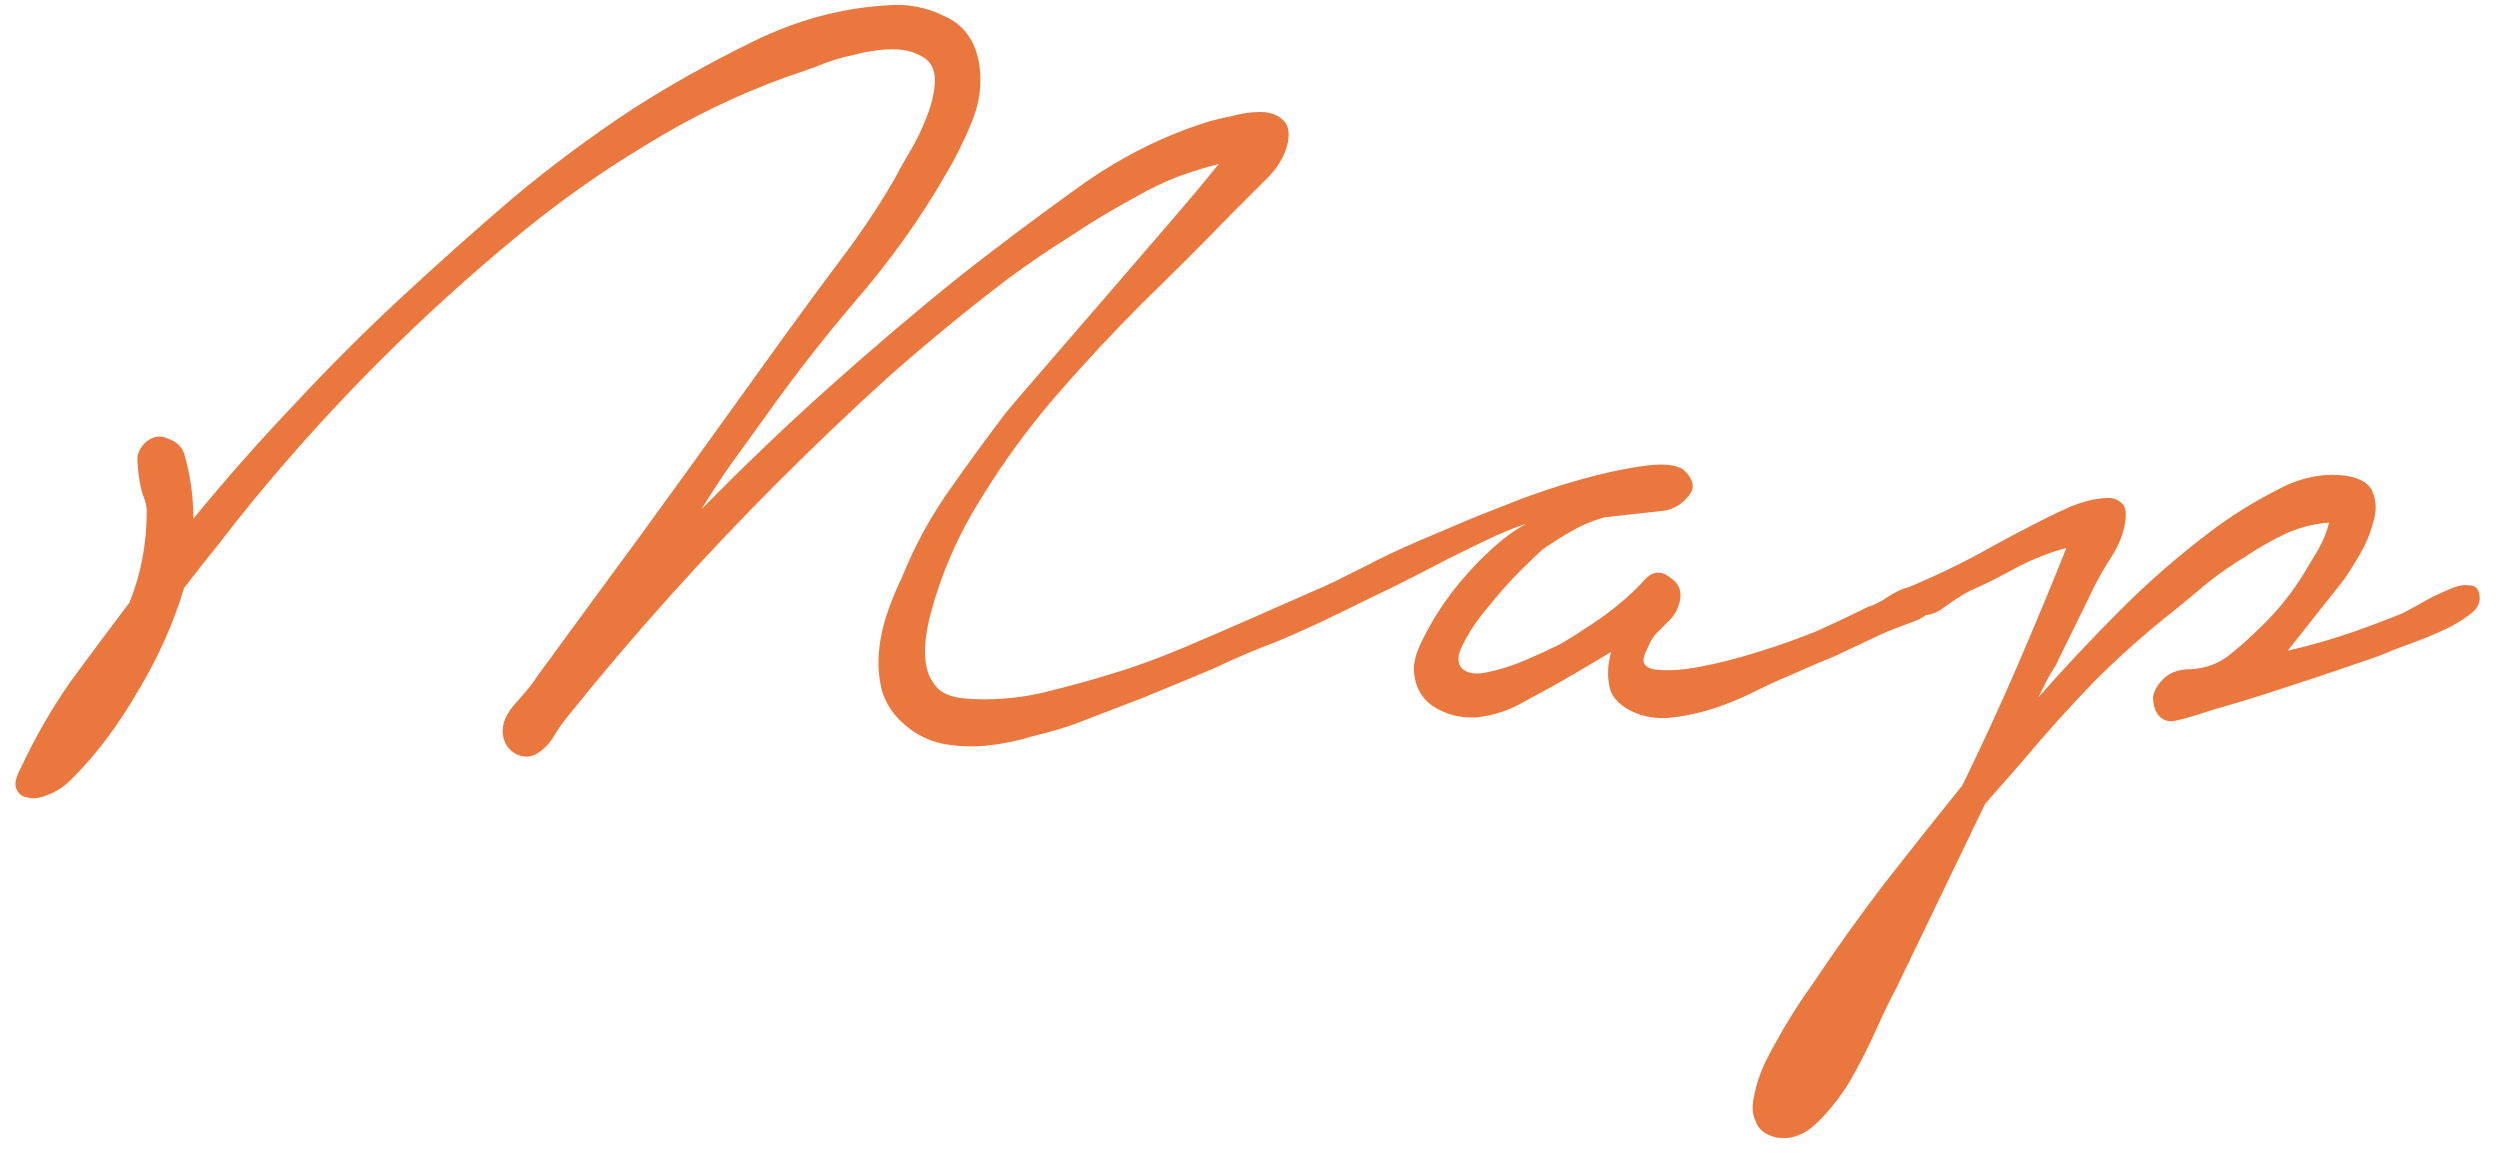 <svg width="75" height="35" viewBox="0 0 75 35" fill="none" xmlns="http://www.w3.org/2000/svg">
<path d="M5.522 13.6C5.709 14.24 5.802 14.893 5.802 15.56C6.762 14.387 7.762 13.253 8.802 12.16C9.842 11.04 10.922 9.96 12.042 8.92C13.136 7.907 14.242 6.92 15.362 5.96C16.509 5 17.709 4.107 18.962 3.28C20.082 2.56 21.296 1.88 22.602 1.24C23.909 0.6 25.242 0.24 26.602 0.16C27.215 0.107 27.789 0.213 28.322 0.48C28.882 0.72 29.229 1.173 29.362 1.84C29.469 2.453 29.402 3.053 29.162 3.64C28.922 4.227 28.642 4.787 28.322 5.32C27.576 6.6 26.709 7.813 25.722 8.96C24.762 10.08 23.855 11.24 23.002 12.44C22.655 12.92 22.309 13.4 21.962 13.88C21.642 14.333 21.335 14.8 21.042 15.28C22.269 14.027 23.522 12.827 24.802 11.68C26.109 10.507 27.442 9.373 28.802 8.28C29.922 7.4 31.096 6.52 32.322 5.64C33.575 4.733 34.895 4.067 36.282 3.64C36.469 3.587 36.696 3.533 36.962 3.48C37.255 3.4 37.535 3.36 37.802 3.36C38.069 3.36 38.282 3.427 38.442 3.56C38.629 3.693 38.696 3.92 38.642 4.24C38.562 4.667 38.322 5.067 37.922 5.44C37.549 5.813 37.229 6.133 36.962 6.4C36.109 7.28 35.215 8.173 34.282 9.08C33.376 9.987 32.495 10.933 31.642 11.92C30.816 12.88 30.069 13.907 29.402 15C28.735 16.067 28.242 17.2 27.922 18.4C27.842 18.693 27.789 18.987 27.762 19.28C27.735 19.547 27.749 19.8 27.802 20.04C27.855 20.28 27.976 20.493 28.162 20.68C28.349 20.84 28.629 20.933 29.002 20.96C29.722 21.013 30.456 20.96 31.202 20.8C31.976 20.613 32.709 20.413 33.402 20.2C34.096 19.987 34.789 19.733 35.482 19.44C36.175 19.147 36.855 18.853 37.522 18.56L39.522 17.68C39.656 17.627 39.776 17.573 39.882 17.52C40.016 17.44 40.149 17.453 40.282 17.56C40.442 17.64 40.509 17.773 40.482 17.96C40.482 18.147 40.402 18.28 40.242 18.36C39.602 18.68 38.962 18.973 38.322 19.24C37.682 19.48 37.056 19.747 36.442 20.04C35.749 20.333 35.042 20.627 34.322 20.92C33.629 21.187 32.935 21.453 32.242 21.72C31.869 21.853 31.456 21.973 31.002 22.08C30.576 22.213 30.136 22.307 29.682 22.36C29.229 22.413 28.776 22.4 28.322 22.32C27.895 22.24 27.509 22.053 27.162 21.76C26.842 21.493 26.616 21.173 26.482 20.8C26.375 20.427 26.335 20.04 26.362 19.64C26.389 19.24 26.469 18.84 26.602 18.44C26.735 18.04 26.882 17.68 27.042 17.36C27.416 16.427 27.882 15.56 28.442 14.76C29.002 13.96 29.576 13.173 30.162 12.4C30.269 12.267 30.576 11.907 31.082 11.32C31.616 10.707 32.215 10.013 32.882 9.24C33.549 8.467 34.215 7.693 34.882 6.92C35.575 6.12 36.136 5.453 36.562 4.92C36.136 5.027 35.709 5.16 35.282 5.32C34.882 5.48 34.495 5.667 34.122 5.88C33.429 6.253 32.762 6.653 32.122 7.08C31.482 7.48 30.855 7.907 30.242 8.36C29.015 9.293 27.829 10.267 26.682 11.28C25.562 12.293 24.456 13.347 23.362 14.44C21.096 16.707 18.989 19.053 17.042 21.48C16.909 21.64 16.776 21.827 16.642 22.04C16.509 22.28 16.335 22.467 16.122 22.6C15.909 22.733 15.682 22.733 15.442 22.6C15.229 22.467 15.109 22.267 15.082 22C15.056 21.707 15.189 21.4 15.482 21.08C15.775 20.76 15.989 20.493 16.122 20.28L17.762 18.04C18.749 16.707 19.722 15.373 20.682 14.04C21.642 12.707 22.602 11.373 23.562 10.04C24.122 9.267 24.682 8.507 25.242 7.76C25.829 6.987 26.362 6.187 26.842 5.36C26.922 5.2 27.055 4.96 27.242 4.64C27.456 4.293 27.629 3.947 27.762 3.6C27.922 3.227 28.015 2.867 28.042 2.52C28.069 2.173 27.976 1.92 27.762 1.76C27.495 1.573 27.175 1.48 26.802 1.48C26.429 1.48 26.042 1.533 25.642 1.64C25.242 1.72 24.855 1.84 24.482 2C24.109 2.133 23.802 2.24 23.562 2.32C22.096 2.853 20.695 3.533 19.362 4.36C18.029 5.16 16.749 6.067 15.522 7.08C12.642 9.453 10.015 12.08 7.642 14.96C7.269 15.413 6.909 15.867 6.562 16.32C6.216 16.747 5.869 17.187 5.522 17.64C5.202 18.707 4.736 19.747 4.122 20.76C3.536 21.773 2.882 22.64 2.162 23.36C1.922 23.6 1.682 23.76 1.442 23.84C1.202 23.947 0.989 23.973 0.802 23.92C0.642 23.893 0.536 23.8 0.482 23.64C0.429 23.507 0.482 23.293 0.642 23C1.069 22.093 1.562 21.24 2.122 20.44C2.709 19.64 3.296 18.853 3.882 18.08C4.229 17.227 4.402 16.307 4.402 15.32C4.402 15.187 4.362 15.027 4.282 14.84C4.229 14.653 4.189 14.467 4.162 14.28C4.136 14.067 4.122 13.88 4.122 13.72C4.149 13.533 4.242 13.373 4.402 13.24C4.616 13.08 4.829 13.053 5.042 13.16C5.282 13.24 5.442 13.387 5.522 13.6ZM39.733 17.6C40.053 17.44 40.453 17.24 40.933 17C41.44 16.733 41.973 16.48 42.533 16.24C43.093 16 43.627 15.773 44.133 15.56C44.667 15.347 45.107 15.173 45.453 15.04C45.64 14.96 45.973 14.84 46.453 14.68C46.933 14.52 47.44 14.373 47.973 14.24C48.507 14.107 49 14.013 49.453 13.96C49.933 13.907 50.28 13.947 50.493 14.08C50.813 14.373 50.867 14.64 50.653 14.88C50.467 15.12 50.227 15.267 49.933 15.32L48.133 15.52C47.76 15.627 47.44 15.76 47.173 15.92C46.933 16.053 46.653 16.227 46.333 16.44C46.2 16.547 45.96 16.773 45.613 17.12C45.293 17.44 44.973 17.8 44.653 18.2C44.333 18.573 44.08 18.947 43.893 19.32C43.707 19.667 43.707 19.92 43.893 20.08C44.053 20.213 44.307 20.24 44.653 20.16C45.027 20.08 45.4 19.96 45.773 19.8C46.147 19.64 46.493 19.48 46.813 19.32C47.133 19.133 47.347 19 47.453 18.92C48.227 18.44 48.853 17.933 49.333 17.4C49.573 17.133 49.827 17.107 50.093 17.32C50.387 17.507 50.48 17.773 50.373 18.12C50.32 18.307 50.227 18.467 50.093 18.6C49.96 18.733 49.827 18.867 49.693 19C49.587 19.107 49.493 19.267 49.413 19.48C49.307 19.667 49.28 19.813 49.333 19.92C49.387 20 49.48 20.053 49.613 20.08C49.987 20.133 50.453 20.107 51.013 20C51.573 19.893 52.147 19.747 52.733 19.56C53.347 19.373 53.947 19.16 54.533 18.92C55.12 18.653 55.627 18.413 56.053 18.2C56.16 18.173 56.307 18.107 56.493 18C56.68 17.867 56.867 17.76 57.053 17.68C57.267 17.6 57.467 17.56 57.653 17.56C57.84 17.56 57.973 17.64 58.053 17.8C58.16 17.96 58.147 18.107 58.013 18.24C57.907 18.373 57.747 18.493 57.533 18.6C57.32 18.68 57.107 18.76 56.893 18.84C56.68 18.92 56.52 18.987 56.413 19.04C55.96 19.253 55.507 19.467 55.053 19.68C54.6 19.867 54.133 20.067 53.653 20.28C53.333 20.413 52.987 20.573 52.613 20.76C52.24 20.947 51.853 21.107 51.453 21.24C51.053 21.373 50.64 21.467 50.213 21.52C49.813 21.573 49.44 21.533 49.093 21.4C48.64 21.213 48.373 20.96 48.293 20.64C48.213 20.293 48.227 19.933 48.333 19.56L47.253 20.2C46.8 20.467 46.32 20.733 45.813 21C45.333 21.293 44.827 21.467 44.293 21.52C43.813 21.547 43.387 21.44 43.013 21.2C42.64 20.96 42.44 20.587 42.413 20.08C42.413 19.813 42.52 19.48 42.733 19.08C42.947 18.653 43.213 18.227 43.533 17.8C43.88 17.347 44.253 16.933 44.653 16.56C45.053 16.187 45.427 15.907 45.773 15.72C45.587 15.773 45.28 15.893 44.853 16.08C44.453 16.267 43.987 16.493 43.453 16.76C42.947 17.027 42.4 17.307 41.813 17.6C41.253 17.867 40.733 18.12 40.253 18.36C40.12 18.44 39.987 18.467 39.853 18.44C39.72 18.387 39.627 18.32 39.573 18.24C39.493 18.133 39.467 18.027 39.493 17.92C39.493 17.787 39.573 17.68 39.733 17.6ZM57.391 17.56C58.084 17.267 58.751 16.947 59.391 16.6C60.057 16.227 60.737 15.867 61.431 15.52C61.591 15.44 61.817 15.333 62.111 15.2C62.431 15.067 62.724 14.987 62.991 14.96C63.284 14.907 63.497 14.947 63.631 15.08C63.791 15.187 63.817 15.453 63.711 15.88C63.631 16.2 63.471 16.533 63.231 16.88C63.017 17.227 62.831 17.573 62.671 17.92L61.671 19.96C61.564 20.12 61.471 20.28 61.391 20.44C61.311 20.6 61.231 20.76 61.151 20.92C61.951 20.013 62.777 19.133 63.631 18.28C64.484 17.427 65.391 16.64 66.351 15.92C66.911 15.493 67.551 15.093 68.271 14.72C68.991 14.32 69.711 14.173 70.431 14.28C70.857 14.36 71.111 14.533 71.191 14.8C71.297 15.067 71.297 15.36 71.191 15.68C71.111 16 70.977 16.32 70.791 16.64C70.604 16.96 70.444 17.213 70.311 17.4L68.631 19.52C69.217 19.387 69.791 19.227 70.351 19.04C70.911 18.853 71.484 18.64 72.071 18.4C72.177 18.347 72.351 18.253 72.591 18.12C72.857 17.96 73.124 17.827 73.391 17.72C73.657 17.587 73.884 17.533 74.071 17.56C74.284 17.56 74.391 17.693 74.391 17.96C74.391 18.147 74.271 18.32 74.031 18.48C73.817 18.64 73.564 18.787 73.271 18.92C72.977 19.053 72.684 19.173 72.391 19.28C72.097 19.387 71.884 19.467 71.751 19.52C71.591 19.6 71.191 19.747 70.551 19.96C69.937 20.173 69.257 20.4 68.511 20.64C67.791 20.88 67.097 21.093 66.431 21.28C65.791 21.493 65.364 21.613 65.151 21.64C64.964 21.64 64.817 21.56 64.711 21.4C64.631 21.267 64.591 21.107 64.591 20.92C64.617 20.733 64.711 20.56 64.871 20.4C65.031 20.213 65.271 20.107 65.591 20.08C66.044 20.08 66.444 19.96 66.791 19.72C67.137 19.453 67.471 19.16 67.791 18.84C68.351 18.307 68.817 17.72 69.191 17.08C69.271 16.947 69.391 16.747 69.551 16.48C69.711 16.187 69.817 15.92 69.871 15.68C69.444 15.707 69.017 15.813 68.591 16C68.191 16.187 67.791 16.413 67.391 16.68C66.991 16.92 66.604 17.187 66.231 17.48C65.884 17.773 65.564 18.04 65.271 18.28C64.417 18.947 63.604 19.667 62.831 20.44C62.084 21.213 61.364 22.013 60.671 22.84L59.551 24.12L56.871 29.68C56.711 29.973 56.511 30.387 56.271 30.92C56.031 31.453 55.764 31.973 55.471 32.48C55.151 32.987 54.817 33.4 54.471 33.72C54.097 34.067 53.697 34.2 53.271 34.12C52.951 34.04 52.751 33.88 52.671 33.64C52.564 33.427 52.551 33.16 52.631 32.84C52.684 32.547 52.791 32.227 52.951 31.88C53.111 31.56 53.284 31.24 53.471 30.92C53.657 30.6 53.831 30.32 53.991 30.08C54.151 29.84 54.271 29.667 54.351 29.56C55.044 28.52 55.777 27.493 56.551 26.48C57.324 25.493 58.097 24.52 58.871 23.56C59.457 22.36 60.004 21.173 60.511 20C61.017 18.827 61.511 17.64 61.991 16.44C61.484 16.573 60.977 16.773 60.471 17.04C59.991 17.307 59.537 17.533 59.111 17.72C58.897 17.827 58.644 17.987 58.351 18.2C58.084 18.413 57.817 18.493 57.551 18.44C57.311 18.44 57.164 18.32 57.111 18.08C57.057 17.813 57.151 17.64 57.391 17.56Z" fill="#EA783E"/>
</svg>
